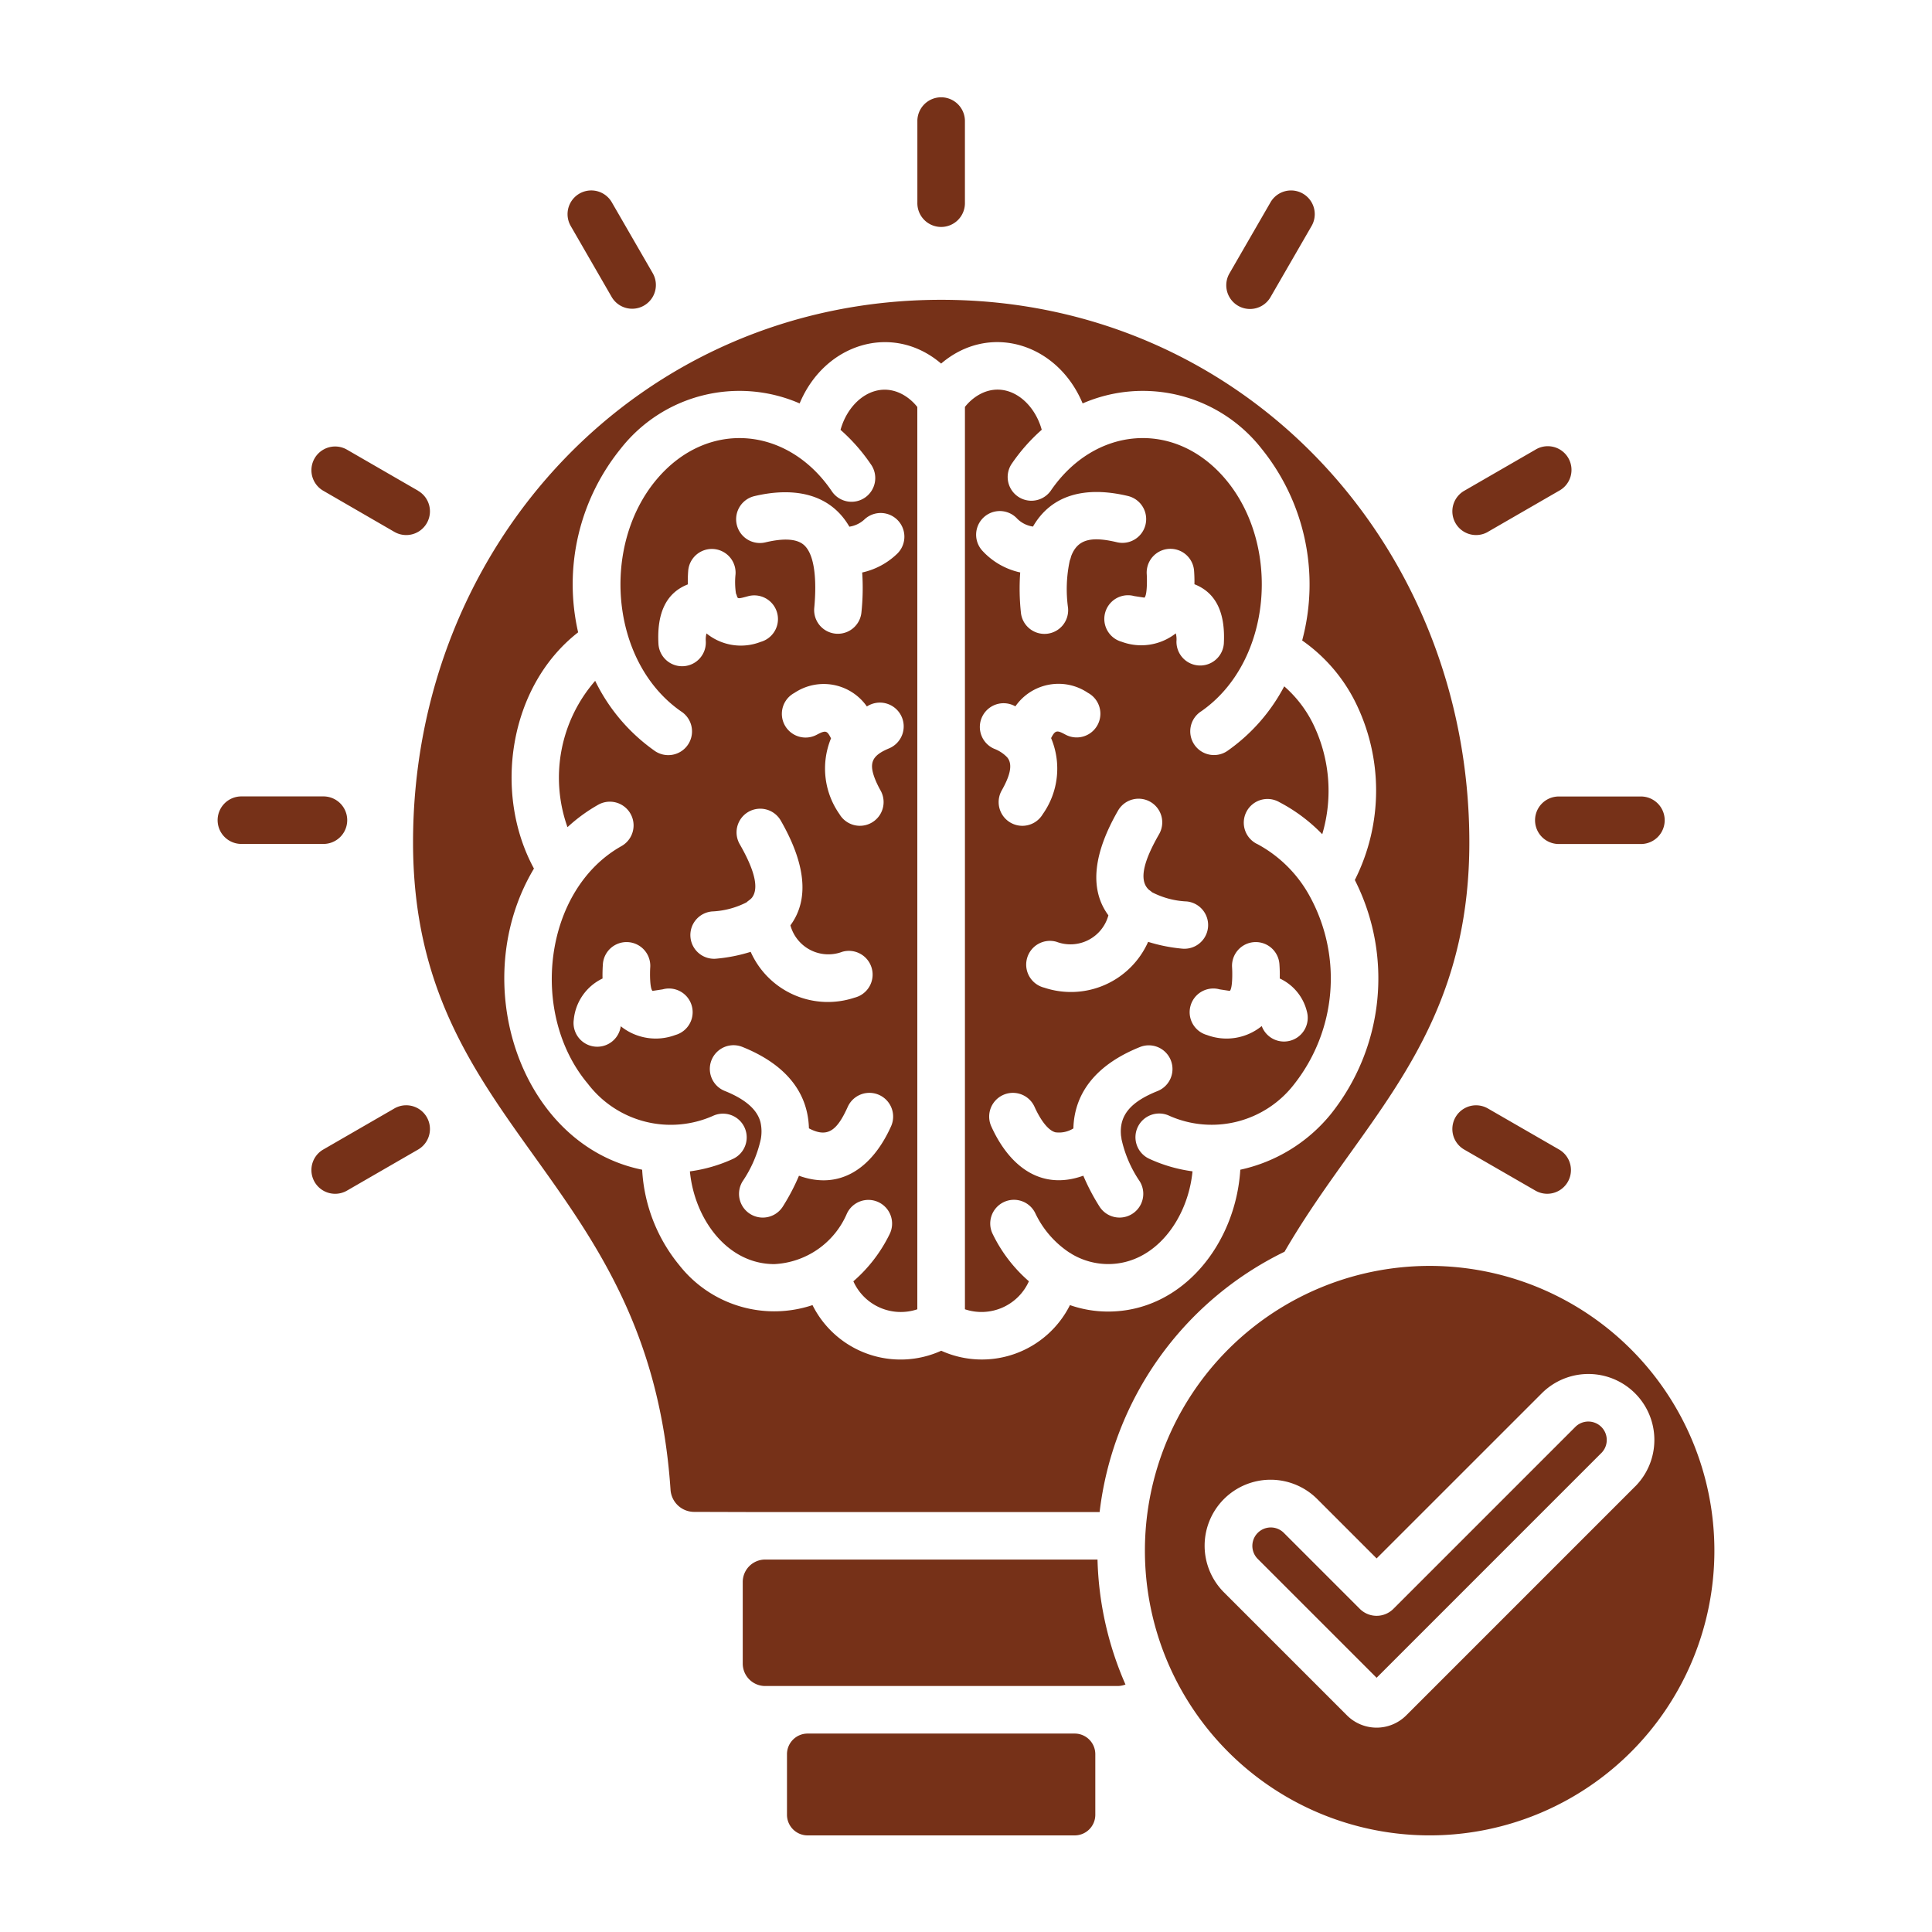 <svg xmlns="http://www.w3.org/2000/svg" data-name="Layer 1" viewBox="0 0 100 100" x="0px" y="0px" fill="#763118"><defs><style>.cls-1{fill-rule:evenodd;}</style></defs><path class="cls-1" d="M84.647,76.926,72.786,88.788a2.169,2.169,0,0,1-3.066,0l-6.369-6.369a3.414,3.414,0,0,1,4.829-4.828l3.073,3.073L79.819,72.1a3.414,3.414,0,0,1,4.828,4.828ZM84.42,69.84a14.738,14.738,0,1,0,0,20.842,14.738,14.738,0,0,0,0-20.842ZM39.412,78.265c.062,0,.124,0,.186,0H56.916a17.224,17.224,0,0,1,9.571-13.475c1.075-1.852,2.226-3.459,3.366-5.052,3.14-4.384,6.2-8.652,6.2-16.133,0-15.452-11.745-28.087-27.336-28.087S21.379,28.149,21.379,43.6c0,14.947,12.217,17.111,13.327,33.5a1.227,1.227,0,0,0,1.237,1.155v0ZM55.638,89.729H41.79a1.069,1.069,0,0,0-1.056,1.062v3.145A1.069,1.069,0,0,0,41.8,95H55.631a1.068,1.068,0,0,0,1.062-1.062V90.791a1.068,1.068,0,0,0-1.055-1.062Zm1.169-9.007a17.136,17.136,0,0,0,1.448,6.469,1.174,1.174,0,0,1-.426.077H39.6a1.163,1.163,0,0,1-1.156-1.157V81.878A1.162,1.162,0,0,1,39.6,80.722Zm-1.472-15.9a5.021,5.021,0,0,1-1.742-2.013,1.227,1.227,0,1,0-2.2,1.086,7.654,7.654,0,0,0,1.863,2.424,2.69,2.69,0,0,1-3.311,1.449V21.062a2.543,2.543,0,0,1,.685-.606c1.387-.825,2.857.222,3.29,1.789a9.419,9.419,0,0,0-1.566,1.778,1.228,1.228,0,0,0,2.028,1.384c2.273-3.333,6.424-3.716,9.053-.6,2.893,3.432,2.412,9.455-1.259,12.009a1.229,1.229,0,1,0,1.4,2.018,9.436,9.436,0,0,0,2.895-3.31,6.227,6.227,0,0,1,1.458,1.87h0a7.9,7.9,0,0,1,.51,5.786A8.641,8.641,0,0,0,66.22,41.52,1.227,1.227,0,1,0,65.1,43.7a6.71,6.71,0,0,1,2.727,2.753A8.847,8.847,0,0,1,67,56.1a5.393,5.393,0,0,1-6.48,1.651,1.228,1.228,0,1,0-1.029,2.23,7.794,7.794,0,0,0,2.233.647c-.235,2.444-1.92,4.8-4.369,4.8a3.7,3.7,0,0,1-1.884-.522,1.111,1.111,0,0,0-.132-.081Zm2.692-6.017a1.157,1.157,0,0,1,.022.155,6.266,6.266,0,0,0,.941,2.182,1.228,1.228,0,0,1-2.086,1.3,11.039,11.039,0,0,1-.832-1.588c-2.235.8-3.855-.539-4.764-2.555a1.228,1.228,0,1,1,2.24-1.009c.221.49.621,1.192,1.076,1.317a1.4,1.4,0,0,0,.934-.2c.053-1.941,1.3-3.352,3.446-4.213a1.227,1.227,0,1,1,.913,2.278c-1.35.541-2.012,1.227-1.89,2.34Zm-2.589-30a1.189,1.189,0,0,1-.066.207,7.046,7.046,0,0,0-.091,2.446,1.226,1.226,0,1,1-2.441.231,11.711,11.711,0,0,1-.034-2.06,3.725,3.725,0,0,1-1.965-1.13,1.225,1.225,0,0,1,1.817-1.644,1.445,1.445,0,0,0,.809.4c.937-1.625,2.667-2.116,4.912-1.583a1.23,1.23,0,0,1-.567,2.394c-1.334-.317-2.044-.159-2.374.736Zm4.018,17.245a1.143,1.143,0,0,1,.174.133,4.326,4.326,0,0,0,1.8.476,1.227,1.227,0,1,1-.25,2.442,8.436,8.436,0,0,1-1.753-.351,4.372,4.372,0,0,1-5.375,2.372,1.229,1.229,0,1,1,.635-2.374,2.035,2.035,0,0,0,2.683-1.371c-1.039-1.41-.721-3.3.5-5.421a1.225,1.225,0,0,1,2.125,1.22c-.729,1.269-1.1,2.353-.533,2.874Zm-7.318-6.844a1.827,1.827,0,0,0-.682-.451,1.229,1.229,0,1,1,1.1-2.194,2.717,2.717,0,0,1,3.754-.7,1.227,1.227,0,1,1-1.163,2.162c-.425-.228-.525-.25-.742.181a4.077,4.077,0,0,1-.431,3.936,1.227,1.227,0,0,1-2.134-1.211c.39-.688.621-1.334.295-1.725Zm9.687-8.965q1.65.644,1.521,3.072a1.228,1.228,0,0,1-2.452-.125,1.215,1.215,0,0,0-.035-.406,2.9,2.9,0,0,1-2.8.436,1.226,1.226,0,0,1,.653-2.364l.525.08c.144-.127.137-.938.118-1.217a1.228,1.228,0,1,1,2.451-.164q.025.361.018.688ZM66.24,50.646a2.55,2.55,0,0,1,1.407,1.72,1.229,1.229,0,0,1-2.34.743,2.886,2.886,0,0,1-2.831.464,1.226,1.226,0,0,1,.653-2.364l.525.08c.144-.127.137-.938.118-1.217a1.228,1.228,0,1,1,2.451-.164q.027.389.017.738ZM39.379,58.961a2.18,2.18,0,0,0-.011-.85q-.233-.994-1.857-1.645a1.227,1.227,0,1,1,.913-2.278c2.15.862,3.394,2.274,3.446,4.215.971.512,1.456.114,2.01-1.114A1.228,1.228,0,1,1,46.12,58.3c-.987,2.188-2.661,3.317-4.765,2.556a10.968,10.968,0,0,1-.831,1.587,1.228,1.228,0,0,1-2.086-1.3,6.286,6.286,0,0,0,.941-2.182Zm4.584-31.7a1.466,1.466,0,0,0,.76-.356,1.227,1.227,0,0,1,1.721,1.75,3.769,3.769,0,0,1-1.817.977,12.071,12.071,0,0,1-.039,2.061,1.226,1.226,0,0,1-2.442-.231c.1-1.05.114-2.644-.513-3.234-.455-.428-1.339-.316-2.017-.155a1.23,1.23,0,1,1-.567-2.394c1.945-.461,3.879-.2,4.914,1.582Zm-.948,10.958c-.2-.385-.253-.45-.737-.19a1.227,1.227,0,1,1-1.163-2.162,2.727,2.727,0,0,1,3.755.7A1.232,1.232,0,1,1,46,38.743c-.88.374-1.06.754-.665,1.685a5.2,5.2,0,0,0,.25.5,1.227,1.227,0,0,1-2.134,1.211,4.1,4.1,0,0,1-.436-3.927Zm-4.921-7.5c.121.258-.028.321.62.142a1.226,1.226,0,0,1,.654,2.364,2.823,2.823,0,0,1-2.8-.439,1.255,1.255,0,0,0-.036.409,1.227,1.227,0,0,1-2.451.125q-.131-2.428,1.521-3.072c-.005-.218,0-.448.018-.688a1.228,1.228,0,1,1,2.451.164,3.9,3.9,0,0,0,.022.995ZM32.13,53.118a1.227,1.227,0,1,1-2.432-.334,2.638,2.638,0,0,1,1.49-2.137c-.007-.233,0-.48.017-.739a1.228,1.228,0,1,1,2.451.164c-.019.279-.026,1.09.118,1.217l.524-.08a1.226,1.226,0,0,1,.654,2.364,2.891,2.891,0,0,1-2.822-.455Zm-4.492-8.162c-3.526,5.89-.7,14.31,5.6,15.588a8.5,8.5,0,0,0,1.924,4.944,6.252,6.252,0,0,0,6.893,2.064,5.094,5.094,0,0,0,6.663,2.362,5.1,5.1,0,0,0,6.663-2.362,5.985,5.985,0,0,0,1.974.334c3.846,0,6.605-3.507,6.843-7.342a8.309,8.309,0,0,0,4.676-2.867,11.259,11.259,0,0,0,1.252-12.128,10.289,10.289,0,0,0-.011-9.284h0A8.536,8.536,0,0,0,67.4,33.151a11.178,11.178,0,0,0-2.092-9.916,7.811,7.811,0,0,0-9.271-2.354c-1.3-3.114-4.825-4.2-7.324-2.062-2.5-2.134-6.026-1.052-7.324,2.062a7.81,7.81,0,0,0-9.271,2.354,11.148,11.148,0,0,0-2.194,9.494c-3.587,2.793-4.413,8.316-2.287,12.227Zm3.167-9.718a9.507,9.507,0,0,0,3.045,3.6,1.229,1.229,0,1,0,1.4-2.018c-3.671-2.554-4.152-8.577-1.26-12.009,2.63-3.12,6.78-2.737,9.054.6a1.228,1.228,0,1,0,2.028-1.384,9.388,9.388,0,0,0-1.566-1.778c.433-1.568,1.9-2.614,3.29-1.789a2.524,2.524,0,0,1,.684.606V67.769a2.69,2.69,0,0,1-3.31-1.449A7.683,7.683,0,0,0,46.036,63.9a1.227,1.227,0,1,0-2.2-1.086,4.317,4.317,0,0,1-3.758,2.616c-2.45,0-4.135-2.353-4.369-4.8a7.835,7.835,0,0,0,2.233-.647,1.228,1.228,0,0,0-1.029-2.23,5.393,5.393,0,0,1-6.48-1.651c-3.055-3.625-2.3-10.041,1.733-12.307a1.228,1.228,0,0,0-1.2-2.143,8.52,8.52,0,0,0-1.593,1.162,7.629,7.629,0,0,1,1.434-7.575ZM38.646,46.7c.141-.13.262-.158.367-.393q.339-.76-.726-2.613a1.225,1.225,0,0,1,2.125-1.221c1.219,2.122,1.537,4.011.5,5.422a2.035,2.035,0,0,0,2.683,1.37,1.229,1.229,0,1,1,.635,2.374,4.372,4.372,0,0,1-5.375-2.372,8.422,8.422,0,0,1-1.753.351,1.227,1.227,0,1,1-.25-2.441,4.324,4.324,0,0,0,1.8-.477Zm42.038-3.014a1.23,1.23,0,1,1,0-2.46h4.25a1.23,1.23,0,1,1,0,2.46ZM77.016,27.529a1.227,1.227,0,1,1-1.23-2.124l3.68-2.125A1.227,1.227,0,1,1,80.7,25.4l-3.681,2.125ZM49.944,10.481a1.231,1.231,0,1,1-2.461,0V6.232a1.231,1.231,0,0,1,2.461,0v4.249Zm15.817,4.9a1.227,1.227,0,1,1-2.124-1.231l2.125-3.68A1.227,1.227,0,1,1,67.886,11.7l-2.125,3.68Zm-31.97-1.231a1.228,1.228,0,0,1-2.125,1.231L29.542,11.7a1.227,1.227,0,1,1,2.124-1.231l2.125,3.68ZM21.642,25.405a1.227,1.227,0,1,1-1.231,2.124L16.731,25.4a1.227,1.227,0,1,1,1.231-2.124l3.68,2.125Zm-4.9,15.817a1.23,1.23,0,1,1,0,2.46H12.494a1.23,1.23,0,1,1,0-2.46Zm3.668,16.153A1.227,1.227,0,1,1,21.642,59.5l-3.68,2.125A1.227,1.227,0,1,1,16.731,59.5l3.68-2.125ZM75.786,59.5a1.227,1.227,0,1,1,1.23-2.124L80.7,59.5a1.227,1.227,0,1,1-1.231,2.124L75.786,59.5ZM71.253,86.841,82.907,75.186a.954.954,0,0,0-1.349-1.348l-9.435,9.435a1.229,1.229,0,0,1-1.74,0L66.44,79.33a.954.954,0,0,0-1.349,1.349Z"/></svg>